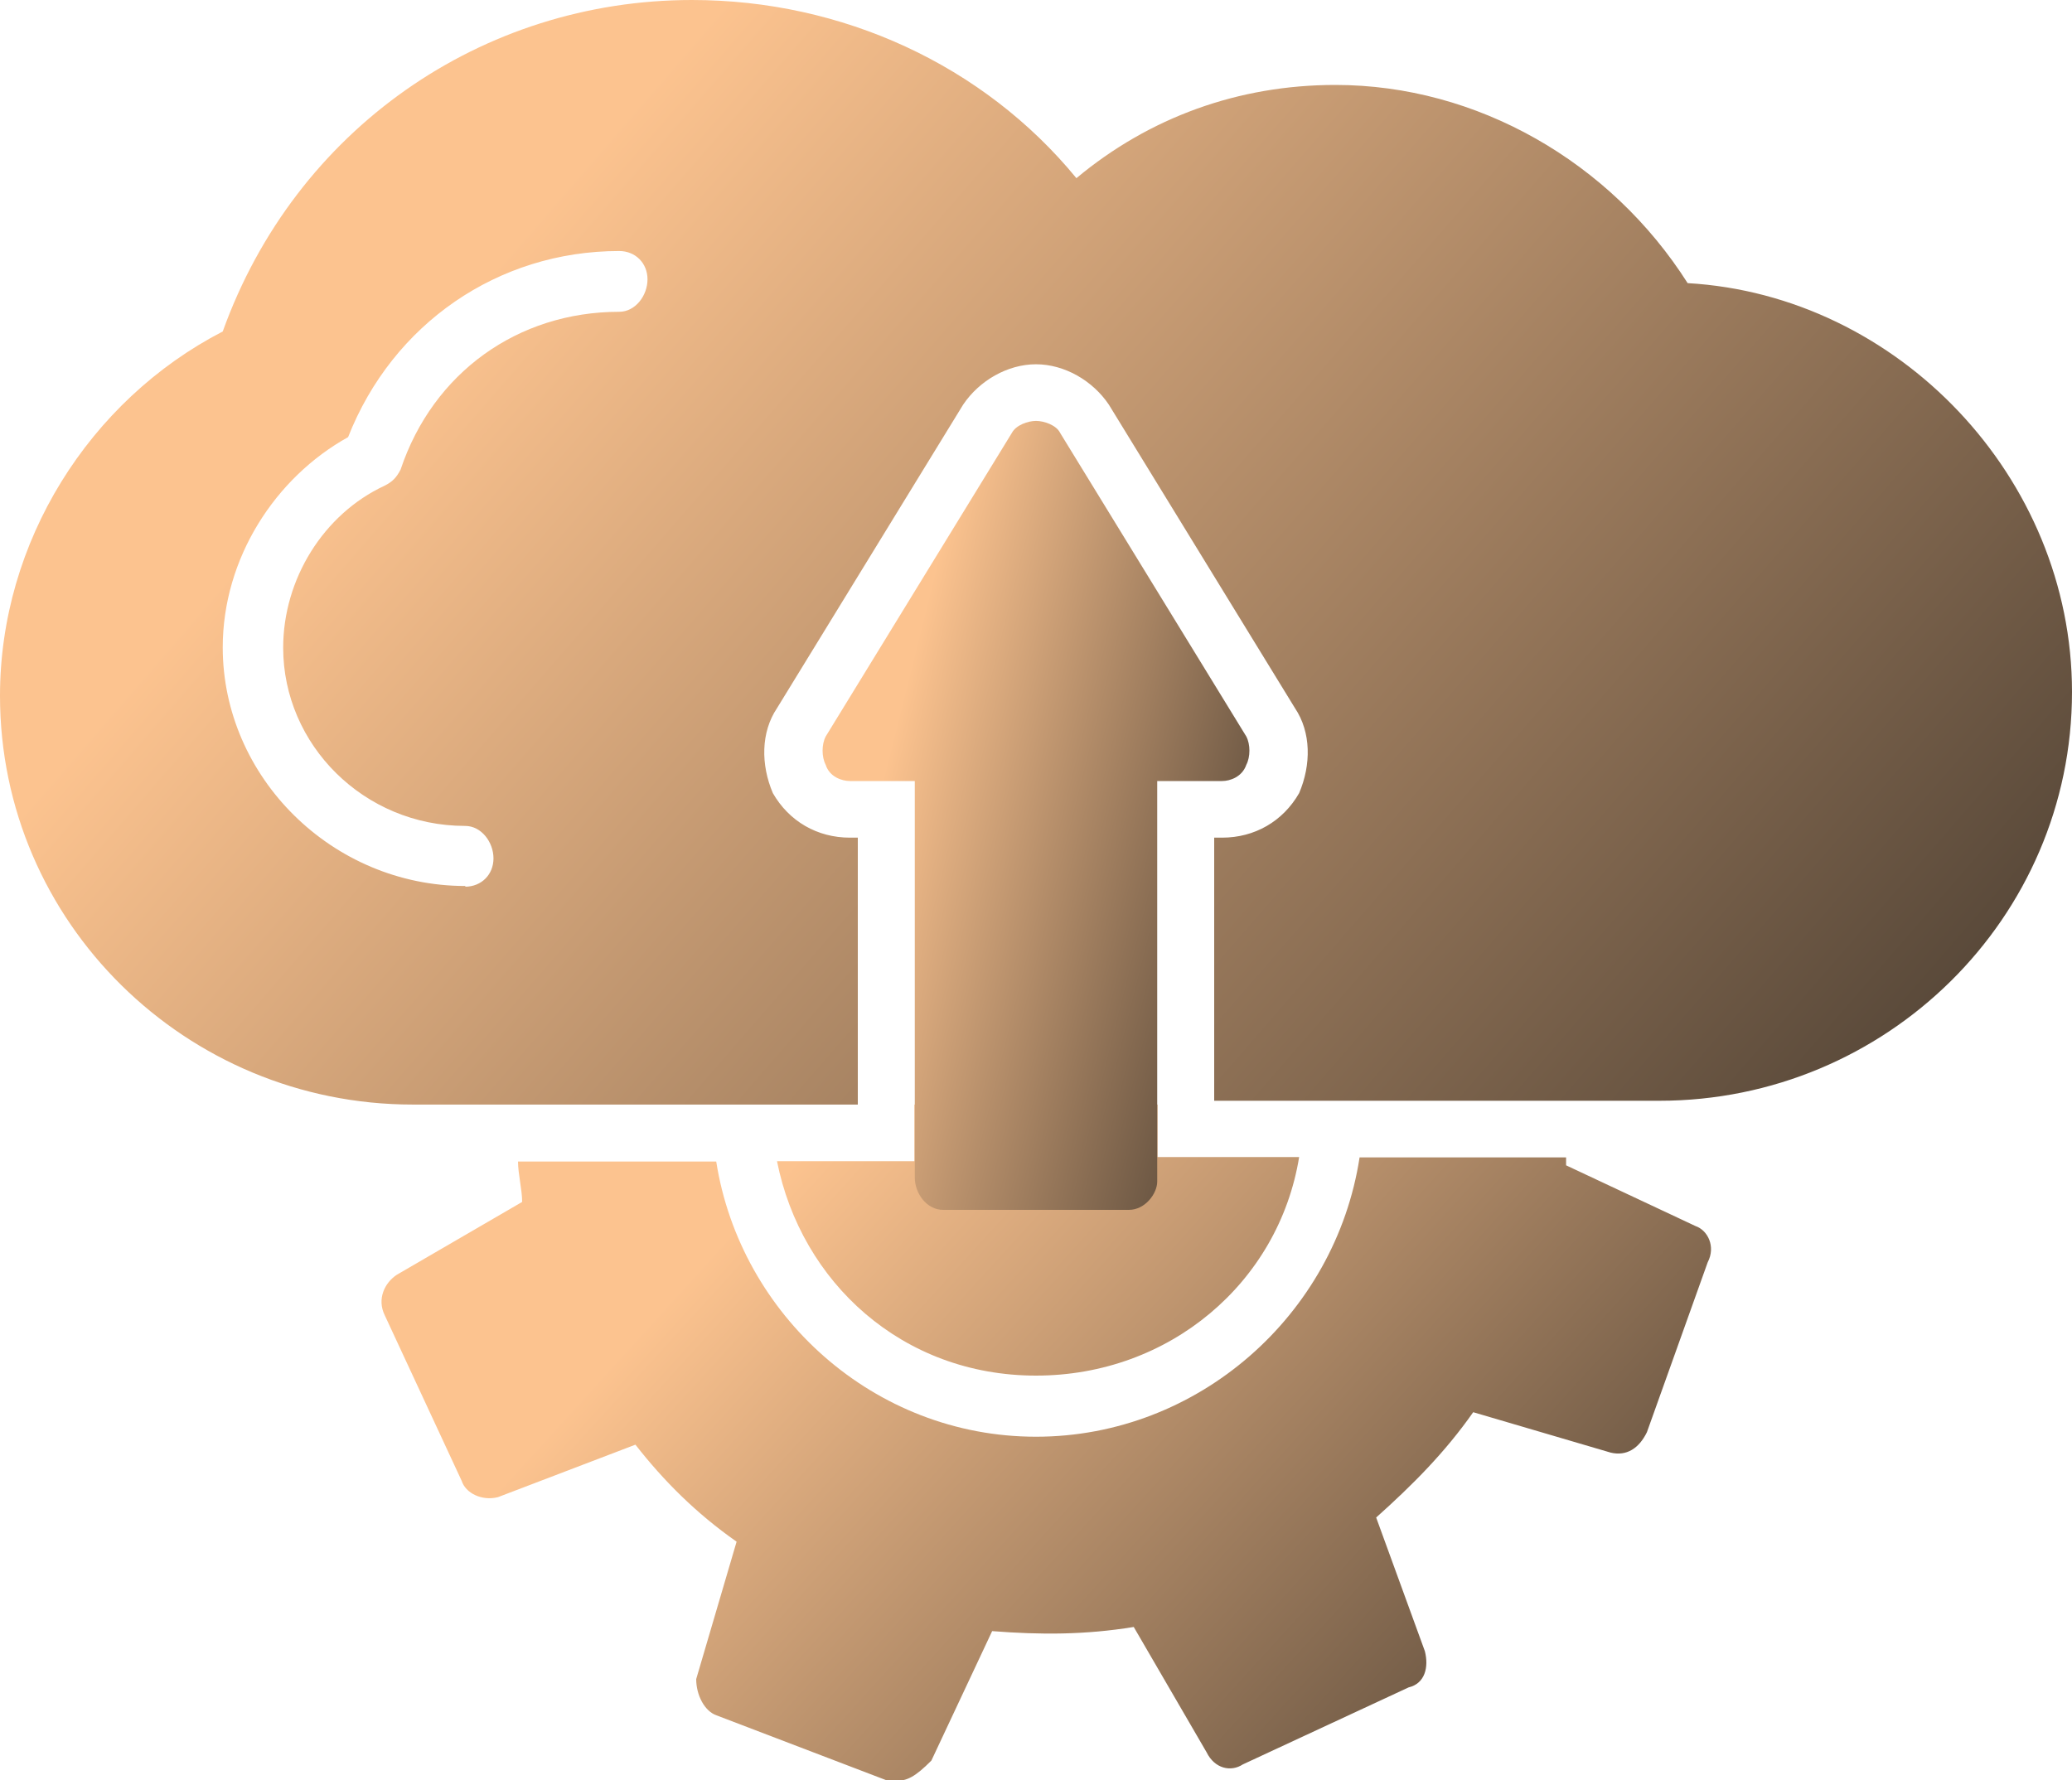 <?xml version="1.0" encoding="UTF-8"?>
<svg id="_Слой_2" data-name="Слой 2" xmlns="http://www.w3.org/2000/svg" xmlns:xlink="http://www.w3.org/1999/xlink" viewBox="0 0 60 51.56">
  <defs>
    <style>
      .cls-1 {
        fill: url(#_Безымянный_градиент_2-3);
      }

      .cls-1, .cls-2, .cls-3 {
        fill-rule: evenodd;
      }

      .cls-2 {
        fill: url(#_Безымянный_градиент_2-2);
      }

      .cls-3 {
        fill: url(#_Безымянный_градиент_2);
      }
    </style>
    <linearGradient id="_Безымянный_градиент_2" data-name="Безымянный градиент 2" x1="23.29" y1="-352.24" x2="71.36" y2="-393.97" gradientTransform="translate(-8.36 -345.22) scale(1 -1)" gradientUnits="userSpaceOnUse">
      <stop offset="0" stop-color="#fcc38f"/>
      <stop offset="1" stop-color="#191918"/>
    </linearGradient>
    <linearGradient id="_Безымянный_градиент_2-2" data-name="Безымянный градиент 2" x1="32.32" y1="-377.84" x2="61.9" y2="-404.77" xlink:href="#_Безымянный_градиент_2"/>
    <linearGradient id="_Безымянный_градиент_2-3" data-name="Безымянный градиент 2" x1="33.85" y1="-368.04" x2="50.2" y2="-372.13" xlink:href="#_Безымянный_градиент_2"/>
  </defs>
  <g id="Designed_by_Freepik" data-name="Designed by Freepik">
    <g>
      <path class="cls-3" d="M48.05,31.88h-12.89v-7.62h.23c.94,0,1.76-.47,2.23-1.29.35-.82.35-1.76-.12-2.46l-5.39-8.79c-.47-.7-1.29-1.17-2.11-1.17s-1.64.47-2.11,1.17l-5.39,8.79c-.47.7-.47,1.64-.12,2.46.47.82,1.29,1.29,2.23,1.29h.23v7.73h-12.89c-6.56,0-11.95-5.27-11.95-11.84,0-4.45,2.58-8.55,6.45-10.55C8.55,3.75,13.95,0,20.04,0c4.34,0,8.44,1.88,11.13,5.16,2.11-1.76,4.69-2.7,7.5-2.7,4.1,0,7.97,2.23,10.2,5.74,6.09.35,11.13,5.62,11.13,11.84,0,6.56-5.39,11.84-11.95,11.84ZM13.48,25.66c-3.87,0-7.03-3.16-7.03-6.91,0-2.58,1.52-4.92,3.63-6.09,1.29-3.28,4.34-5.39,7.85-5.39.47,0,.82.35.82.82s-.35.94-.82.94c-2.93,0-5.39,1.76-6.33,4.57-.12.23-.23.35-.47.47-1.76.82-2.93,2.7-2.93,4.69,0,2.81,2.34,5.16,5.27,5.16.47,0,.82.47.82.94s-.35.82-.82.82Z"/>
      <path class="cls-2" d="M25.9,51.56h-.23l-4.92-1.88c-.35-.12-.59-.59-.59-1.05l1.17-3.98c-1.17-.82-2.11-1.76-2.93-2.81l-3.98,1.52c-.47.12-.94-.12-1.05-.47l-2.23-4.8c-.23-.47,0-.94.35-1.17l3.63-2.11c0-.35-.12-.82-.12-1.17h5.74c.7,4.45,4.57,7.97,9.26,7.97s8.67-3.52,9.37-8.09h5.98v.23l3.75,1.76c.35.12.59.59.35,1.05l-1.76,4.92c-.23.47-.59.7-1.05.59l-3.98-1.17c-.82,1.17-1.76,2.11-2.81,3.05l1.41,3.87c.12.47,0,.94-.47,1.05l-4.8,2.23c-.35.23-.82.12-1.05-.35l-2.11-3.63c-1.41.23-2.7.23-4.1.12l-1.76,3.75c-.47.47-.7.59-1.05.59ZM26.49,31.99h7.03v1.52h4.1c-.59,3.63-3.75,6.33-7.62,6.33s-6.8-2.7-7.5-6.21h3.98v-1.64Z"/>
      <path class="cls-1" d="M32.7,35.04h-5.39c-.47,0-.82-.47-.82-.94v-11.48h-1.88c-.23,0-.59-.12-.7-.47-.12-.23-.12-.59,0-.82l5.39-8.79c.12-.23.47-.35.7-.35s.59.12.7.35l5.39,8.79c.12.23.12.59,0,.82-.12.35-.47.47-.7.47h-1.88v11.6c0,.35-.35.82-.82.82Z"/>
    </g>
  </g>
</svg>
